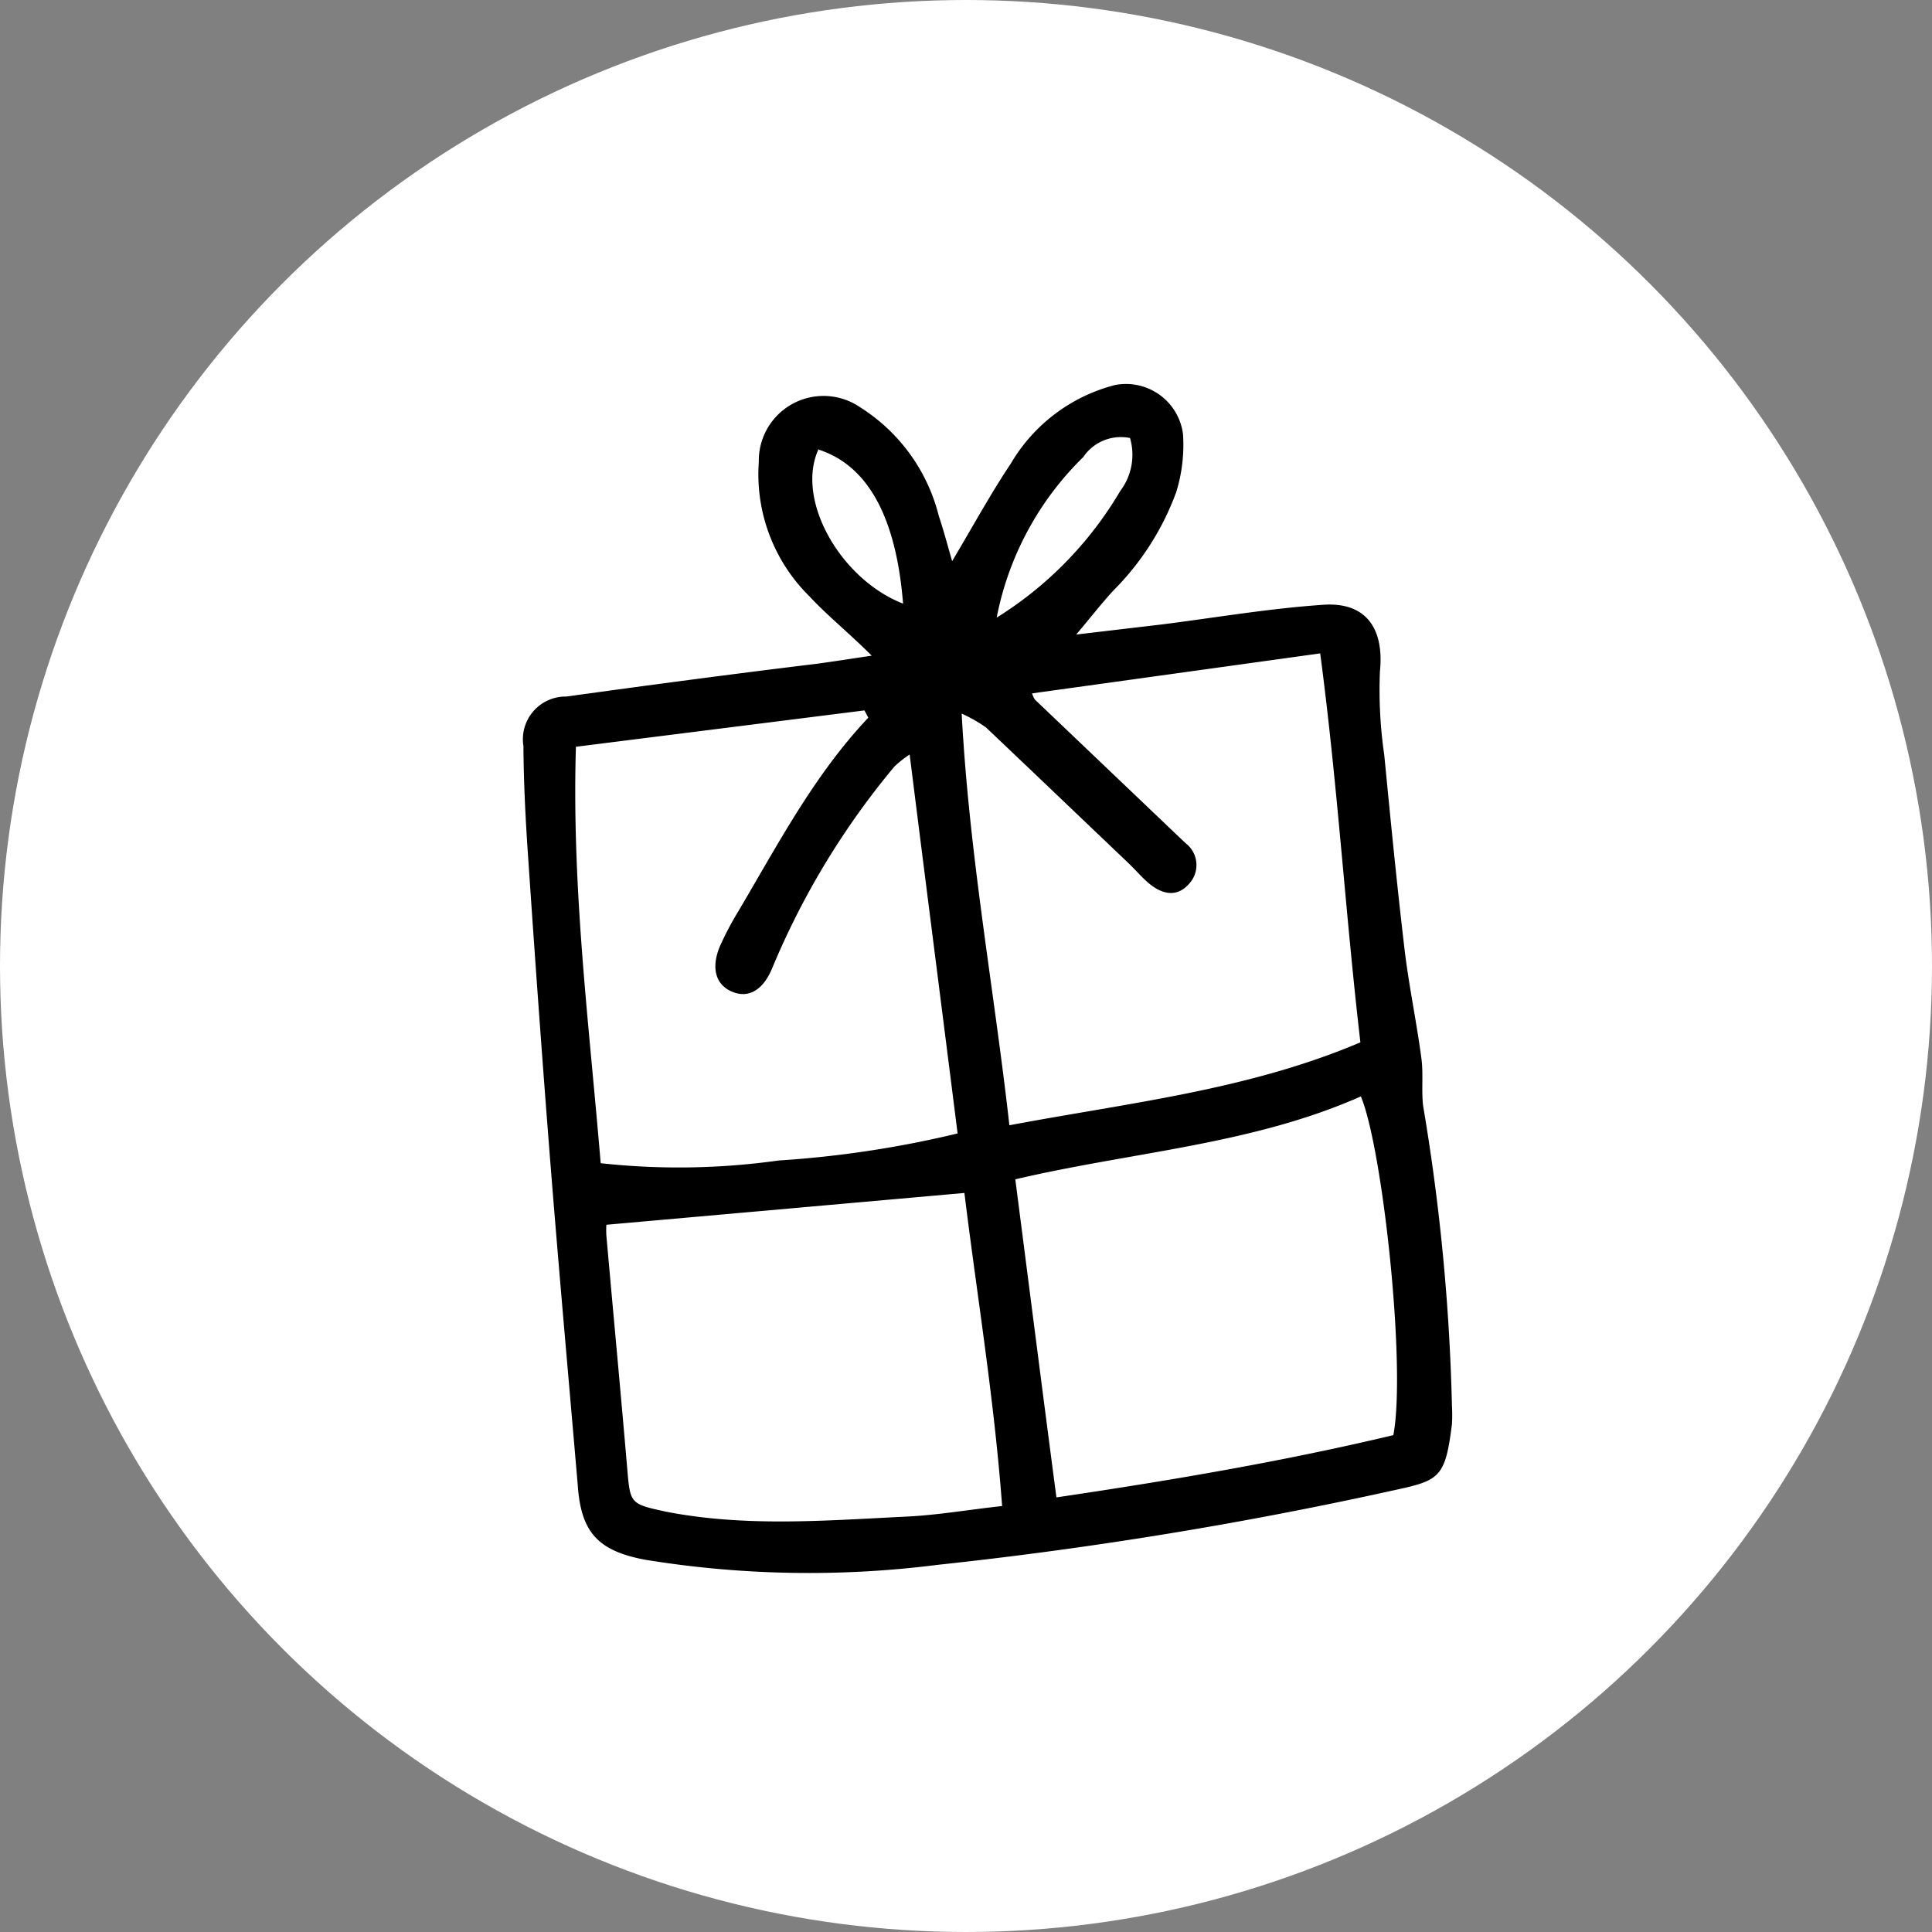 <svg xmlns="http://www.w3.org/2000/svg" viewBox="0 0 85.04 85.04"><rect x="0" y="0" width="85.04" height="85.04" fill="#808080" stroke="none"/><defs><style>.cls-1{fill:#fff;}</style></defs><g id="Ebene_2" data-name="Ebene 2"><circle class="cls-1" cx="42.52" cy="42.52" r="42.52"/></g><g id="Ebene_3" data-name="Ebene 3"><path d="M38.37,28.86c-1-1-1.94-1.75-2.74-2.61a7.54,7.54,0,0,1-2.23-5.91,2.85,2.85,0,0,1,4.45-2.42,7.93,7.93,0,0,1,3.47,4.78c.21.63.38,1.27.59,2,.89-1.49,1.67-2.93,2.58-4.29a7.47,7.47,0,0,1,4.58-3.46,2.53,2.53,0,0,1,3,2.14,7,7,0,0,1-.3,2.58A11.94,11.94,0,0,1,49,26c-.55.6-1.05,1.25-1.63,1.93l3.82-.45c2.35-.3,4.7-.7,7.06-.86,1.89-.13,2.68,1.06,2.49,2.93a19.84,19.84,0,0,0,.19,3.68c.28,2.87.56,5.74.9,8.61.19,1.57.52,3.13.73,4.71.1.69,0,1.42.08,2.12a91.72,91.72,0,0,1,1.27,13.23,6.77,6.77,0,0,1,0,.78c-.29,2.34-.54,2.48-2.48,2.9a183.46,183.46,0,0,1-20.17,3.3,44.85,44.85,0,0,1-12.83-.22c-2.13-.39-2.86-1.23-3-3.3-.4-4.67-.82-9.34-1.19-14s-.69-9.15-1-13.73c-.11-1.6-.19-3.19-.2-4.79a1.88,1.88,0,0,1,1.89-2.18c3.68-.51,7.37-1,11-1.44C36.67,29.12,37.43,29,38.37,28.86Zm7.06,1.66a.92.92,0,0,0,.13.28l6.62,6.31a1.21,1.21,0,0,1,.17,1.78c-.47.55-1.09.56-1.77,0-.31-.26-.58-.58-.88-.87-2.1-2-4.19-4-6.3-6a6.62,6.62,0,0,0-1.07-.61c.33,6.23,1.42,12.09,2.1,18.12,5.32-1,10.51-1.55,15.45-3.65-.66-5.65-1-11.34-1.77-17.12Zm-7.21,1.07-.17-.32-12.7,1.6c-.19,6.27.59,12.3,1.09,18.33a31.54,31.54,0,0,0,7.84-.12,46.12,46.12,0,0,0,7.87-1.19c-.7-5.56-1.4-11-2.11-16.68a4.9,4.9,0,0,0-.67.53A34.54,34.54,0,0,0,34,42.59c-.38.94-1,1.36-1.73,1.08s-1-1-.59-2a13.51,13.51,0,0,1,.79-1.51C34.22,37.21,35.81,34.14,38.22,31.59Zm6.47,20.32c.62,4.8,1.2,9.37,1.81,14,5.13-.76,10-1.59,14.83-2.74.57-3-.47-12.63-1.43-14.91C55.1,50.39,49.84,50.7,44.69,51.91Zm-18,2a4.07,4.07,0,0,0,0,.47c.3,3.39.62,6.77.91,10.16.14,1.66.11,1.65,1.72,2,3.49.68,7,.39,10.49.22,1.39-.06,2.76-.3,4.3-.47C43.76,61.56,43,57,42.45,52.51Zm17.14-26.7a16.31,16.31,0,0,0,5.48-5.6,2.64,2.64,0,0,0,.43-2.33,2,2,0,0,0-2.06.84A13.47,13.47,0,0,0,43.86,27.24Zm-7.8-7.44C35,22,37,25.5,39.75,26.57,39.45,22.8,38.22,20.51,36.06,19.8Z"/></g></svg>